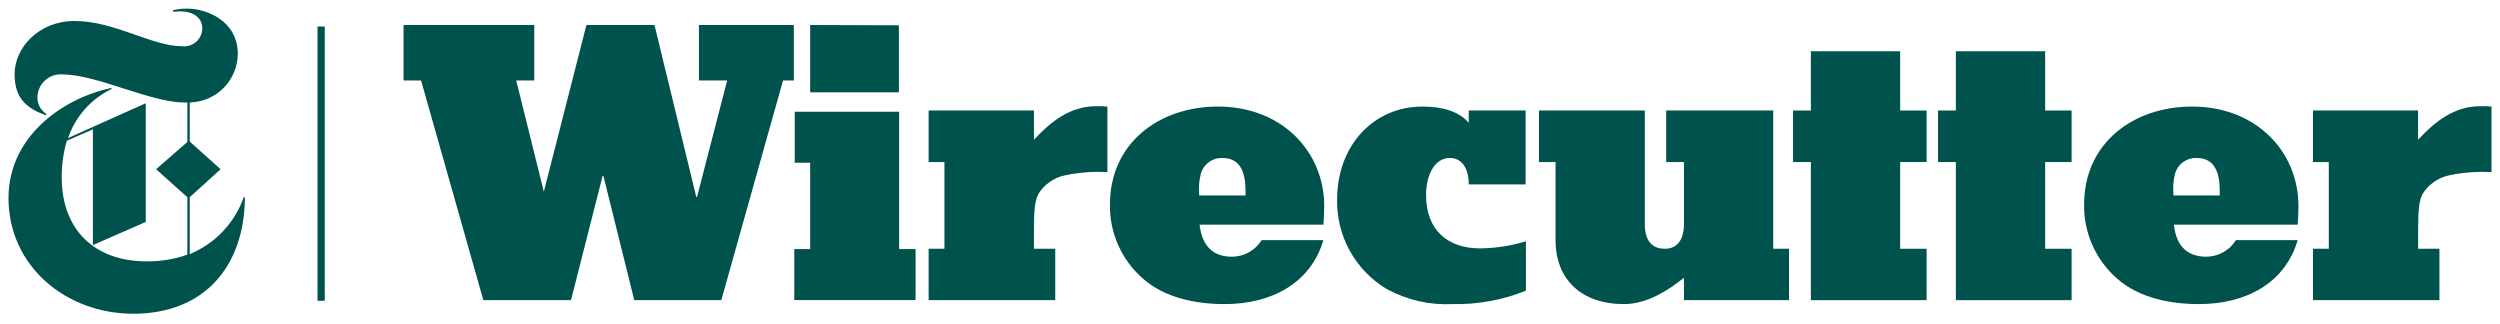 <svg xmlns="http://www.w3.org/2000/svg" fill="none" viewBox="0 0 324 42" height="42" width="324">
<path fill="#00524C" d="M31.59 25.56C31.007 27.212 30.083 28.723 28.877 29.993C27.67 31.263 26.209 32.264 24.59 32.93V25.56L28.59 21.93L24.59 18.35V13.28C26.24 13.246 27.813 12.572 28.975 11.401C30.138 10.229 30.799 8.651 30.82 7C30.82 2.65 26.68 1.12 24.33 1.12C23.69 1.102 23.051 1.169 22.43 1.32V1.52C22.74 1.52 23.2 1.47 23.35 1.47C24.99 1.47 26.22 2.24 26.22 3.72C26.21 4.041 26.135 4.356 25.999 4.647C25.863 4.938 25.67 5.198 25.43 5.411C25.191 5.624 24.91 5.787 24.606 5.888C24.301 5.989 23.979 6.027 23.66 6C19.66 6 14.86 2.72 9.66 2.72C5.06 2.72 1.89 6.15 1.89 9.63C1.89 13.11 3.89 14.18 5.98 14.95V14.74C5.607 14.501 5.306 14.166 5.109 13.77C4.912 13.373 4.826 12.931 4.86 12.49C4.879 12.083 4.982 11.685 5.16 11.319C5.339 10.952 5.59 10.627 5.899 10.361C6.208 10.095 6.568 9.895 6.956 9.773C7.345 9.651 7.754 9.609 8.16 9.65C12.51 9.65 19.52 13.28 23.87 13.28H24.28V18.4L20.23 21.93L24.28 25.56V33C22.604 33.593 20.837 33.887 19.06 33.87C12.3 33.9 8 29.81 8 23C7.987 21.39 8.209 19.786 8.66 18.24L12.04 16.76V31.76L18.89 28.76V13.38L8.82 17.89C9.291 16.512 10.031 15.24 10.998 14.15C11.964 13.06 13.137 12.173 14.45 11.54V11.39C7.65 12.87 1.1 18 1.1 25.66C1.1 34.51 8.57 40.66 17.27 40.66C26.48 40.66 31.69 34.52 31.74 25.57L31.59 25.56Z"></path>
<path fill="#00524C" d="M122.4 32.24V21H120.35V14.32H134V18.11C136.2 15.76 138.66 13.76 142.09 13.76C142.567 13.752 143.044 13.768 143.52 13.81V22.31C141.683 22.205 139.84 22.343 138.04 22.72C137.339 22.864 136.675 23.147 136.086 23.552C135.496 23.958 134.995 24.477 134.61 25.08C134.15 25.95 134 26.97 134 29.79V32.24H136.76V38.9H120.35V32.24H122.4Z"></path>
<path fill="#00524C" d="M158.749 39.41C155.059 39.41 150.959 38.641 148.099 36.081C146.738 34.89 145.652 33.417 144.918 31.765C144.184 30.112 143.82 28.319 143.849 26.511C143.849 18.511 150.249 13.81 157.849 13.81C166.139 13.81 171.619 19.651 171.619 26.71C171.619 27.53 171.569 28.3 171.519 29.12H155.469C155.779 31.991 157.309 33.27 159.669 33.27C160.439 33.266 161.195 33.067 161.867 32.691C162.538 32.315 163.103 31.774 163.509 31.12H171.509C169.859 36.751 164.689 39.41 158.749 39.41ZM155.419 25.331H161.419V24.721C161.419 22.62 160.909 20.471 158.419 20.471C157.811 20.45 157.212 20.628 156.714 20.978C156.216 21.328 155.846 21.831 155.659 22.41C155.398 23.36 155.317 24.351 155.419 25.331Z"></path>
<path fill="#00524C" d="M184.35 13.81C186.96 13.81 189.06 14.431 190.35 15.911V14.32H197.72V23.901H190.35C190.35 21.651 189.35 20.471 187.89 20.471C186.05 20.471 184.82 22.471 184.82 25.28C184.82 29.941 187.74 32.191 191.82 32.191C193.834 32.17 195.834 31.86 197.76 31.27V37.67C194.738 38.891 191.499 39.483 188.24 39.41C185.282 39.558 182.341 38.887 179.74 37.471C177.733 36.276 176.078 34.569 174.945 32.526C173.812 30.483 173.241 28.176 173.29 25.84C173.29 18.881 178 13.81 184.35 13.81Z"></path>
<path fill="#00524C" d="M210.459 39.41C204.979 39.41 201.599 36.24 201.599 31.12V21H199.449V14.32H213.169V29.07C213.169 31.12 214.039 32.24 215.779 32.24C217.319 32.24 218.239 31.12 218.239 29.07V21H215.939V14.32H229.809V32.24H231.859V38.9H218.239V36C216.399 37.47 213.579 39.41 210.459 39.41Z"></path>
<path fill="#00524C" d="M232.381 21.001V14.321H234.691V6.641H246.261V14.321H249.691V21.001H246.261V32.241H249.691V38.901H234.691V21.001H232.381Z"></path>
<path fill="#00524C" d="M251.17 21.001V14.321H253.48V6.641H265.05V14.321H268.48V21.001H265.05V32.241H268.48V38.901H253.48V21.001H251.17Z"></path>
<path fill="#00524C" d="M284.999 39.41C281.319 39.41 277.219 38.641 274.349 36.081C272.99 34.889 271.906 33.415 271.172 31.763C270.438 30.11 270.072 28.318 270.099 26.511C270.099 18.511 276.499 13.81 284.099 13.81C292.399 13.81 297.879 19.651 297.879 26.71C297.879 27.53 297.829 28.3 297.779 29.12H281.739C282.039 31.991 283.579 33.27 285.939 33.27C286.708 33.264 287.464 33.064 288.135 32.688C288.806 32.312 289.372 31.773 289.779 31.12H297.779C296.129 36.751 290.999 39.41 284.999 39.41ZM281.679 25.331H287.679V24.721C287.679 22.62 287.169 20.471 284.679 20.471C284.069 20.449 283.469 20.627 282.97 20.977C282.47 21.327 282.098 21.83 281.909 22.41C281.657 23.362 281.582 24.352 281.689 25.331H281.679Z"></path>
<path fill="#00524C" d="M301.81 32.24V21H299.76V14.32H313.38V18.11C315.58 15.76 318.04 13.76 321.47 13.76C321.947 13.752 322.424 13.768 322.9 13.81V22.31C321.063 22.205 319.22 22.343 317.42 22.72C316.721 22.865 316.059 23.149 315.471 23.554C314.884 23.96 314.384 24.478 314 25.08C313.54 25.95 313.39 26.97 313.39 29.79V32.24H316.15V38.9H299.76V32.24H301.81Z"></path>
<path fill="#00524C" d="M104.999 32.28V21.09H102.999V14.48H116.529V32.28H118.659V38.89H102.939V32.28H104.999ZM116.499 3.28V11.97H104.999V3.24L116.499 3.28Z"></path>
<path fill="#00524C" d="M52.301 10.43V3.24H69.241V10.43H66.901L70.481 24.84L76.001 3.24H84.821L90.241 25.54H90.331L94.241 10.43H90.581V3.24H102.881V10.43H101.481L93.481 38.9H82.201L78.201 22.79H78.101L74.001 38.9H62.641L54.571 10.43H52.301Z"></path>
<path fill="#00524C" d="M42.09 3.439H41.15V38.98H42.09V3.439Z"></path>
</svg>
